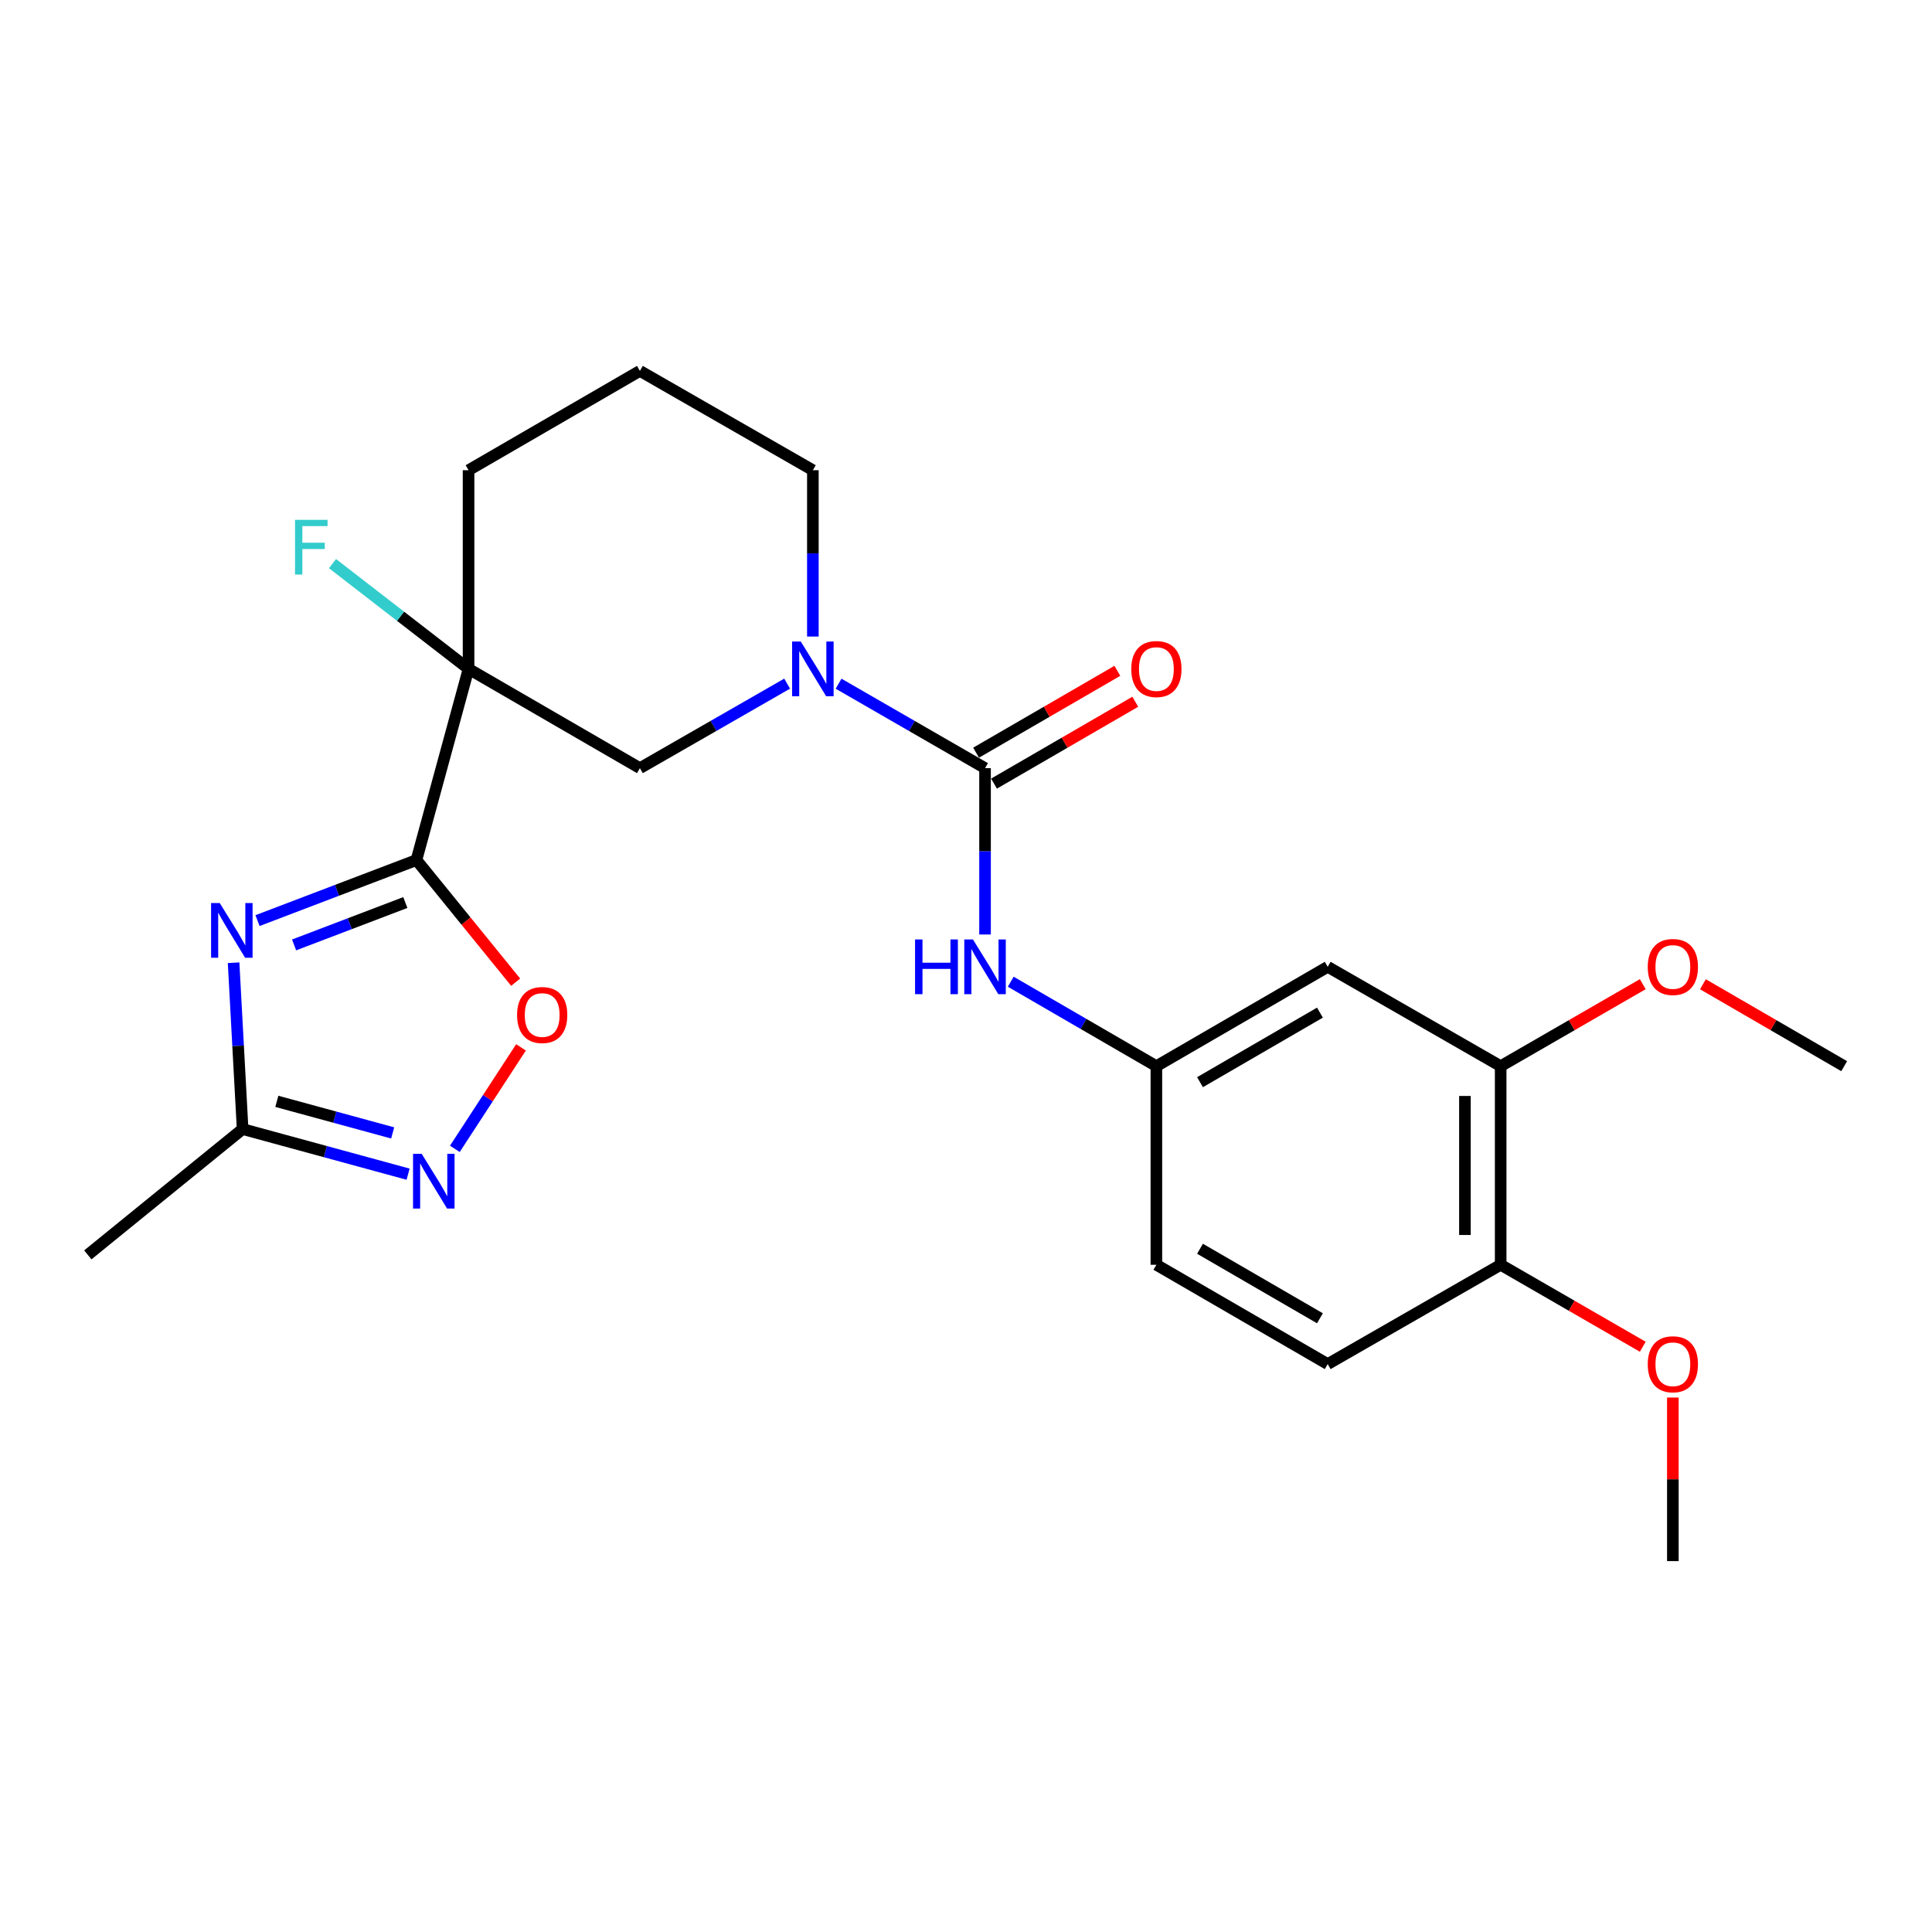 <?xml version='1.0' encoding='iso-8859-1'?>
<svg version='1.1' baseProfile='full'
              xmlns='http://www.w3.org/2000/svg'
                      xmlns:rdkit='http://www.rdkit.org/xml'
                      xmlns:xlink='http://www.w3.org/1999/xlink'
                  xml:space='preserve'
width='1000px' height='1000px' viewBox='0 0 1000 1000'>
<!-- END OF HEADER -->
<rect style='opacity:1.0;fill:#FFFFFF;stroke:none' width='1000' height='1000' x='0' y='0'> </rect>
<path class='bond-0' d='M 215.548,445.159 L 174.421,460.832' style='fill:none;fill-rule:evenodd;stroke:#000000;stroke-width:6px;stroke-linecap:butt;stroke-linejoin:miter;stroke-opacity:1' />
<path class='bond-0' d='M 174.421,460.832 L 133.294,476.505' style='fill:none;fill-rule:evenodd;stroke:#0000FF;stroke-width:6px;stroke-linecap:butt;stroke-linejoin:miter;stroke-opacity:1' />
<path class='bond-0' d='M 209.798,467.148 L 181.009,478.119' style='fill:none;fill-rule:evenodd;stroke:#000000;stroke-width:6px;stroke-linecap:butt;stroke-linejoin:miter;stroke-opacity:1' />
<path class='bond-0' d='M 181.009,478.119 L 152.22,489.09' style='fill:none;fill-rule:evenodd;stroke:#0000FF;stroke-width:6px;stroke-linecap:butt;stroke-linejoin:miter;stroke-opacity:1' />
<path class='bond-1' d='M 215.548,445.159 L 242.527,346.207' style='fill:none;fill-rule:evenodd;stroke:#000000;stroke-width:6px;stroke-linecap:butt;stroke-linejoin:miter;stroke-opacity:1' />
<path class='bond-5' d='M 215.548,445.159 L 241.227,476.771' style='fill:none;fill-rule:evenodd;stroke:#000000;stroke-width:6px;stroke-linecap:butt;stroke-linejoin:miter;stroke-opacity:1' />
<path class='bond-5' d='M 241.227,476.771 L 266.907,508.382' style='fill:none;fill-rule:evenodd;stroke:#FF0000;stroke-width:6px;stroke-linecap:butt;stroke-linejoin:miter;stroke-opacity:1' />
<path class='bond-6' d='M 120.906,498.307 L 123.242,541.353' style='fill:none;fill-rule:evenodd;stroke:#0000FF;stroke-width:6px;stroke-linecap:butt;stroke-linejoin:miter;stroke-opacity:1' />
<path class='bond-6' d='M 123.242,541.353 L 125.578,584.399' style='fill:none;fill-rule:evenodd;stroke:#000000;stroke-width:6px;stroke-linecap:butt;stroke-linejoin:miter;stroke-opacity:1' />
<path class='bond-7' d='M 242.527,346.207 L 331.212,397.594' style='fill:none;fill-rule:evenodd;stroke:#000000;stroke-width:6px;stroke-linecap:butt;stroke-linejoin:miter;stroke-opacity:1' />
<path class='bond-14' d='M 242.527,346.207 L 207.319,318.969' style='fill:none;fill-rule:evenodd;stroke:#000000;stroke-width:6px;stroke-linecap:butt;stroke-linejoin:miter;stroke-opacity:1' />
<path class='bond-14' d='M 207.319,318.969 L 172.111,291.731' style='fill:none;fill-rule:evenodd;stroke:#33CCCC;stroke-width:6px;stroke-linecap:butt;stroke-linejoin:miter;stroke-opacity:1' />
<path class='bond-16' d='M 242.527,346.207 L 242.527,243.38' style='fill:none;fill-rule:evenodd;stroke:#000000;stroke-width:6px;stroke-linecap:butt;stroke-linejoin:miter;stroke-opacity:1' />
<path class='bond-2' d='M 509.856,397.594 L 471.954,375.739' style='fill:none;fill-rule:evenodd;stroke:#000000;stroke-width:6px;stroke-linecap:butt;stroke-linejoin:miter;stroke-opacity:1' />
<path class='bond-2' d='M 471.954,375.739 L 434.051,353.883' style='fill:none;fill-rule:evenodd;stroke:#0000FF;stroke-width:6px;stroke-linecap:butt;stroke-linejoin:miter;stroke-opacity:1' />
<path class='bond-8' d='M 509.856,397.594 L 509.856,440.643' style='fill:none;fill-rule:evenodd;stroke:#000000;stroke-width:6px;stroke-linecap:butt;stroke-linejoin:miter;stroke-opacity:1' />
<path class='bond-8' d='M 509.856,440.643 L 509.856,483.691' style='fill:none;fill-rule:evenodd;stroke:#0000FF;stroke-width:6px;stroke-linecap:butt;stroke-linejoin:miter;stroke-opacity:1' />
<path class='bond-12' d='M 514.494,405.598 L 551.055,384.413' style='fill:none;fill-rule:evenodd;stroke:#000000;stroke-width:6px;stroke-linecap:butt;stroke-linejoin:miter;stroke-opacity:1' />
<path class='bond-12' d='M 551.055,384.413 L 587.616,363.227' style='fill:none;fill-rule:evenodd;stroke:#FF0000;stroke-width:6px;stroke-linecap:butt;stroke-linejoin:miter;stroke-opacity:1' />
<path class='bond-12' d='M 505.219,389.591 L 541.78,368.406' style='fill:none;fill-rule:evenodd;stroke:#000000;stroke-width:6px;stroke-linecap:butt;stroke-linejoin:miter;stroke-opacity:1' />
<path class='bond-12' d='M 541.78,368.406 L 578.341,347.221' style='fill:none;fill-rule:evenodd;stroke:#FF0000;stroke-width:6px;stroke-linecap:butt;stroke-linejoin:miter;stroke-opacity:1' />
<path class='bond-3' d='M 407.419,353.853 L 369.315,375.723' style='fill:none;fill-rule:evenodd;stroke:#0000FF;stroke-width:6px;stroke-linecap:butt;stroke-linejoin:miter;stroke-opacity:1' />
<path class='bond-3' d='M 369.315,375.723 L 331.212,397.594' style='fill:none;fill-rule:evenodd;stroke:#000000;stroke-width:6px;stroke-linecap:butt;stroke-linejoin:miter;stroke-opacity:1' />
<path class='bond-26' d='M 420.739,329.476 L 420.739,286.428' style='fill:none;fill-rule:evenodd;stroke:#0000FF;stroke-width:6px;stroke-linecap:butt;stroke-linejoin:miter;stroke-opacity:1' />
<path class='bond-26' d='M 420.739,286.428 L 420.739,243.38' style='fill:none;fill-rule:evenodd;stroke:#000000;stroke-width:6px;stroke-linecap:butt;stroke-linejoin:miter;stroke-opacity:1' />
<path class='bond-4' d='M 235.432,594.649 L 252.55,568.381' style='fill:none;fill-rule:evenodd;stroke:#0000FF;stroke-width:6px;stroke-linecap:butt;stroke-linejoin:miter;stroke-opacity:1' />
<path class='bond-4' d='M 252.55,568.381 L 269.668,542.113' style='fill:none;fill-rule:evenodd;stroke:#FF0000;stroke-width:6px;stroke-linecap:butt;stroke-linejoin:miter;stroke-opacity:1' />
<path class='bond-25' d='M 211.227,607.751 L 168.402,596.075' style='fill:none;fill-rule:evenodd;stroke:#0000FF;stroke-width:6px;stroke-linecap:butt;stroke-linejoin:miter;stroke-opacity:1' />
<path class='bond-25' d='M 168.402,596.075 L 125.578,584.399' style='fill:none;fill-rule:evenodd;stroke:#000000;stroke-width:6px;stroke-linecap:butt;stroke-linejoin:miter;stroke-opacity:1' />
<path class='bond-25' d='M 203.245,586.4 L 173.269,578.227' style='fill:none;fill-rule:evenodd;stroke:#0000FF;stroke-width:6px;stroke-linecap:butt;stroke-linejoin:miter;stroke-opacity:1' />
<path class='bond-25' d='M 173.269,578.227 L 143.292,570.054' style='fill:none;fill-rule:evenodd;stroke:#000000;stroke-width:6px;stroke-linecap:butt;stroke-linejoin:miter;stroke-opacity:1' />
<path class='bond-22' d='M 125.578,584.399 L 45.455,649.518' style='fill:none;fill-rule:evenodd;stroke:#000000;stroke-width:6px;stroke-linecap:butt;stroke-linejoin:miter;stroke-opacity:1' />
<path class='bond-11' d='M 523.159,508.136 L 560.85,529.993' style='fill:none;fill-rule:evenodd;stroke:#0000FF;stroke-width:6px;stroke-linecap:butt;stroke-linejoin:miter;stroke-opacity:1' />
<path class='bond-11' d='M 560.85,529.993 L 598.541,551.85' style='fill:none;fill-rule:evenodd;stroke:#000000;stroke-width:6px;stroke-linecap:butt;stroke-linejoin:miter;stroke-opacity:1' />
<path class='bond-9' d='M 687.216,500.421 L 598.541,551.85' style='fill:none;fill-rule:evenodd;stroke:#000000;stroke-width:6px;stroke-linecap:butt;stroke-linejoin:miter;stroke-opacity:1' />
<path class='bond-9' d='M 683.196,524.139 L 621.124,560.139' style='fill:none;fill-rule:evenodd;stroke:#000000;stroke-width:6px;stroke-linecap:butt;stroke-linejoin:miter;stroke-opacity:1' />
<path class='bond-10' d='M 687.216,500.421 L 776.744,551.85' style='fill:none;fill-rule:evenodd;stroke:#000000;stroke-width:6px;stroke-linecap:butt;stroke-linejoin:miter;stroke-opacity:1' />
<path class='bond-19' d='M 776.744,551.85 L 813.521,530.629' style='fill:none;fill-rule:evenodd;stroke:#000000;stroke-width:6px;stroke-linecap:butt;stroke-linejoin:miter;stroke-opacity:1' />
<path class='bond-19' d='M 813.521,530.629 L 850.298,509.407' style='fill:none;fill-rule:evenodd;stroke:#FF0000;stroke-width:6px;stroke-linecap:butt;stroke-linejoin:miter;stroke-opacity:1' />
<path class='bond-27' d='M 776.744,551.85 L 776.744,654.646' style='fill:none;fill-rule:evenodd;stroke:#000000;stroke-width:6px;stroke-linecap:butt;stroke-linejoin:miter;stroke-opacity:1' />
<path class='bond-27' d='M 758.244,567.27 L 758.244,639.227' style='fill:none;fill-rule:evenodd;stroke:#000000;stroke-width:6px;stroke-linecap:butt;stroke-linejoin:miter;stroke-opacity:1' />
<path class='bond-17' d='M 598.541,551.85 L 598.541,654.646' style='fill:none;fill-rule:evenodd;stroke:#000000;stroke-width:6px;stroke-linecap:butt;stroke-linejoin:miter;stroke-opacity:1' />
<path class='bond-13' d='M 776.744,654.646 L 687.216,706.055' style='fill:none;fill-rule:evenodd;stroke:#000000;stroke-width:6px;stroke-linecap:butt;stroke-linejoin:miter;stroke-opacity:1' />
<path class='bond-20' d='M 776.744,654.646 L 813.521,675.86' style='fill:none;fill-rule:evenodd;stroke:#000000;stroke-width:6px;stroke-linecap:butt;stroke-linejoin:miter;stroke-opacity:1' />
<path class='bond-20' d='M 813.521,675.86 L 850.298,697.073' style='fill:none;fill-rule:evenodd;stroke:#FF0000;stroke-width:6px;stroke-linecap:butt;stroke-linejoin:miter;stroke-opacity:1' />
<path class='bond-15' d='M 687.216,706.055 L 598.541,654.646' style='fill:none;fill-rule:evenodd;stroke:#000000;stroke-width:6px;stroke-linecap:butt;stroke-linejoin:miter;stroke-opacity:1' />
<path class='bond-15' d='M 683.193,682.339 L 621.121,646.353' style='fill:none;fill-rule:evenodd;stroke:#000000;stroke-width:6px;stroke-linecap:butt;stroke-linejoin:miter;stroke-opacity:1' />
<path class='bond-21' d='M 242.527,243.38 L 331.212,191.971' style='fill:none;fill-rule:evenodd;stroke:#000000;stroke-width:6px;stroke-linecap:butt;stroke-linejoin:miter;stroke-opacity:1' />
<path class='bond-18' d='M 420.739,243.38 L 331.212,191.971' style='fill:none;fill-rule:evenodd;stroke:#000000;stroke-width:6px;stroke-linecap:butt;stroke-linejoin:miter;stroke-opacity:1' />
<path class='bond-23' d='M 881.433,509.447 L 917.989,530.649' style='fill:none;fill-rule:evenodd;stroke:#FF0000;stroke-width:6px;stroke-linecap:butt;stroke-linejoin:miter;stroke-opacity:1' />
<path class='bond-23' d='M 917.989,530.649 L 954.545,551.85' style='fill:none;fill-rule:evenodd;stroke:#000000;stroke-width:6px;stroke-linecap:butt;stroke-linejoin:miter;stroke-opacity:1' />
<path class='bond-24' d='M 865.871,723.364 L 865.871,765.696' style='fill:none;fill-rule:evenodd;stroke:#FF0000;stroke-width:6px;stroke-linecap:butt;stroke-linejoin:miter;stroke-opacity:1' />
<path class='bond-24' d='M 865.871,765.696 L 865.871,808.029' style='fill:none;fill-rule:evenodd;stroke:#000000;stroke-width:6px;stroke-linecap:butt;stroke-linejoin:miter;stroke-opacity:1' />
<path  class='atom-1' d='M 113.738 467.412
L 123.018 482.412
Q 123.938 483.892, 125.418 486.572
Q 126.898 489.252, 126.978 489.412
L 126.978 467.412
L 130.738 467.412
L 130.738 495.732
L 126.858 495.732
L 116.898 479.332
Q 115.738 477.412, 114.498 475.212
Q 113.298 473.012, 112.938 472.332
L 112.938 495.732
L 109.258 495.732
L 109.258 467.412
L 113.738 467.412
' fill='#0000FF'/>
<path  class='atom-4' d='M 414.479 332.047
L 423.759 347.047
Q 424.679 348.527, 426.159 351.207
Q 427.639 353.887, 427.719 354.047
L 427.719 332.047
L 431.479 332.047
L 431.479 360.367
L 427.599 360.367
L 417.639 343.967
Q 416.479 342.047, 415.239 339.847
Q 414.039 337.647, 413.679 336.967
L 413.679 360.367
L 409.999 360.367
L 409.999 332.047
L 414.479 332.047
' fill='#0000FF'/>
<path  class='atom-5' d='M 218.271 597.218
L 227.551 612.218
Q 228.471 613.698, 229.951 616.378
Q 231.431 619.058, 231.511 619.218
L 231.511 597.218
L 235.271 597.218
L 235.271 625.538
L 231.391 625.538
L 221.431 609.138
Q 220.271 607.218, 219.031 605.018
Q 217.831 602.818, 217.471 602.138
L 217.471 625.538
L 213.791 625.538
L 213.791 597.218
L 218.271 597.218
' fill='#0000FF'/>
<path  class='atom-6' d='M 267.636 525.363
Q 267.636 518.563, 270.996 514.763
Q 274.356 510.963, 280.636 510.963
Q 286.916 510.963, 290.276 514.763
Q 293.636 518.563, 293.636 525.363
Q 293.636 532.243, 290.236 536.163
Q 286.836 540.043, 280.636 540.043
Q 274.396 540.043, 270.996 536.163
Q 267.636 532.283, 267.636 525.363
M 280.636 536.843
Q 284.956 536.843, 287.276 533.963
Q 289.636 531.043, 289.636 525.363
Q 289.636 519.803, 287.276 517.003
Q 284.956 514.163, 280.636 514.163
Q 276.316 514.163, 273.956 516.963
Q 271.636 519.763, 271.636 525.363
Q 271.636 531.083, 273.956 533.963
Q 276.316 536.843, 280.636 536.843
' fill='#FF0000'/>
<path  class='atom-9' d='M 473.636 486.261
L 477.476 486.261
L 477.476 498.301
L 491.956 498.301
L 491.956 486.261
L 495.796 486.261
L 495.796 514.581
L 491.956 514.581
L 491.956 501.501
L 477.476 501.501
L 477.476 514.581
L 473.636 514.581
L 473.636 486.261
' fill='#0000FF'/>
<path  class='atom-9' d='M 503.596 486.261
L 512.876 501.261
Q 513.796 502.741, 515.276 505.421
Q 516.756 508.101, 516.836 508.261
L 516.836 486.261
L 520.596 486.261
L 520.596 514.581
L 516.716 514.581
L 506.756 498.181
Q 505.596 496.261, 504.356 494.061
Q 503.156 491.861, 502.796 491.181
L 502.796 514.581
L 499.116 514.581
L 499.116 486.261
L 503.596 486.261
' fill='#0000FF'/>
<path  class='atom-13' d='M 585.541 346.287
Q 585.541 339.487, 588.901 335.687
Q 592.261 331.887, 598.541 331.887
Q 604.821 331.887, 608.181 335.687
Q 611.541 339.487, 611.541 346.287
Q 611.541 353.167, 608.141 357.087
Q 604.741 360.967, 598.541 360.967
Q 592.301 360.967, 588.901 357.087
Q 585.541 353.207, 585.541 346.287
M 598.541 357.767
Q 602.861 357.767, 605.181 354.887
Q 607.541 351.967, 607.541 346.287
Q 607.541 340.727, 605.181 337.927
Q 602.861 335.087, 598.541 335.087
Q 594.221 335.087, 591.861 337.887
Q 589.541 340.687, 589.541 346.287
Q 589.541 352.007, 591.861 354.887
Q 594.221 357.767, 598.541 357.767
' fill='#FF0000'/>
<path  class='atom-15' d='M 152.698 269.066
L 169.538 269.066
L 169.538 272.306
L 156.498 272.306
L 156.498 280.906
L 168.098 280.906
L 168.098 284.186
L 156.498 284.186
L 156.498 297.386
L 152.698 297.386
L 152.698 269.066
' fill='#33CCCC'/>
<path  class='atom-20' d='M 852.871 500.501
Q 852.871 493.701, 856.231 489.901
Q 859.591 486.101, 865.871 486.101
Q 872.151 486.101, 875.511 489.901
Q 878.871 493.701, 878.871 500.501
Q 878.871 507.381, 875.471 511.301
Q 872.071 515.181, 865.871 515.181
Q 859.631 515.181, 856.231 511.301
Q 852.871 507.421, 852.871 500.501
M 865.871 511.981
Q 870.191 511.981, 872.511 509.101
Q 874.871 506.181, 874.871 500.501
Q 874.871 494.941, 872.511 492.141
Q 870.191 489.301, 865.871 489.301
Q 861.551 489.301, 859.191 492.101
Q 856.871 494.901, 856.871 500.501
Q 856.871 506.221, 859.191 509.101
Q 861.551 511.981, 865.871 511.981
' fill='#FF0000'/>
<path  class='atom-21' d='M 852.871 706.135
Q 852.871 699.335, 856.231 695.535
Q 859.591 691.735, 865.871 691.735
Q 872.151 691.735, 875.511 695.535
Q 878.871 699.335, 878.871 706.135
Q 878.871 713.015, 875.471 716.935
Q 872.071 720.815, 865.871 720.815
Q 859.631 720.815, 856.231 716.935
Q 852.871 713.055, 852.871 706.135
M 865.871 717.615
Q 870.191 717.615, 872.511 714.735
Q 874.871 711.815, 874.871 706.135
Q 874.871 700.575, 872.511 697.775
Q 870.191 694.935, 865.871 694.935
Q 861.551 694.935, 859.191 697.735
Q 856.871 700.535, 856.871 706.135
Q 856.871 711.855, 859.191 714.735
Q 861.551 717.615, 865.871 717.615
' fill='#FF0000'/>
</svg>
